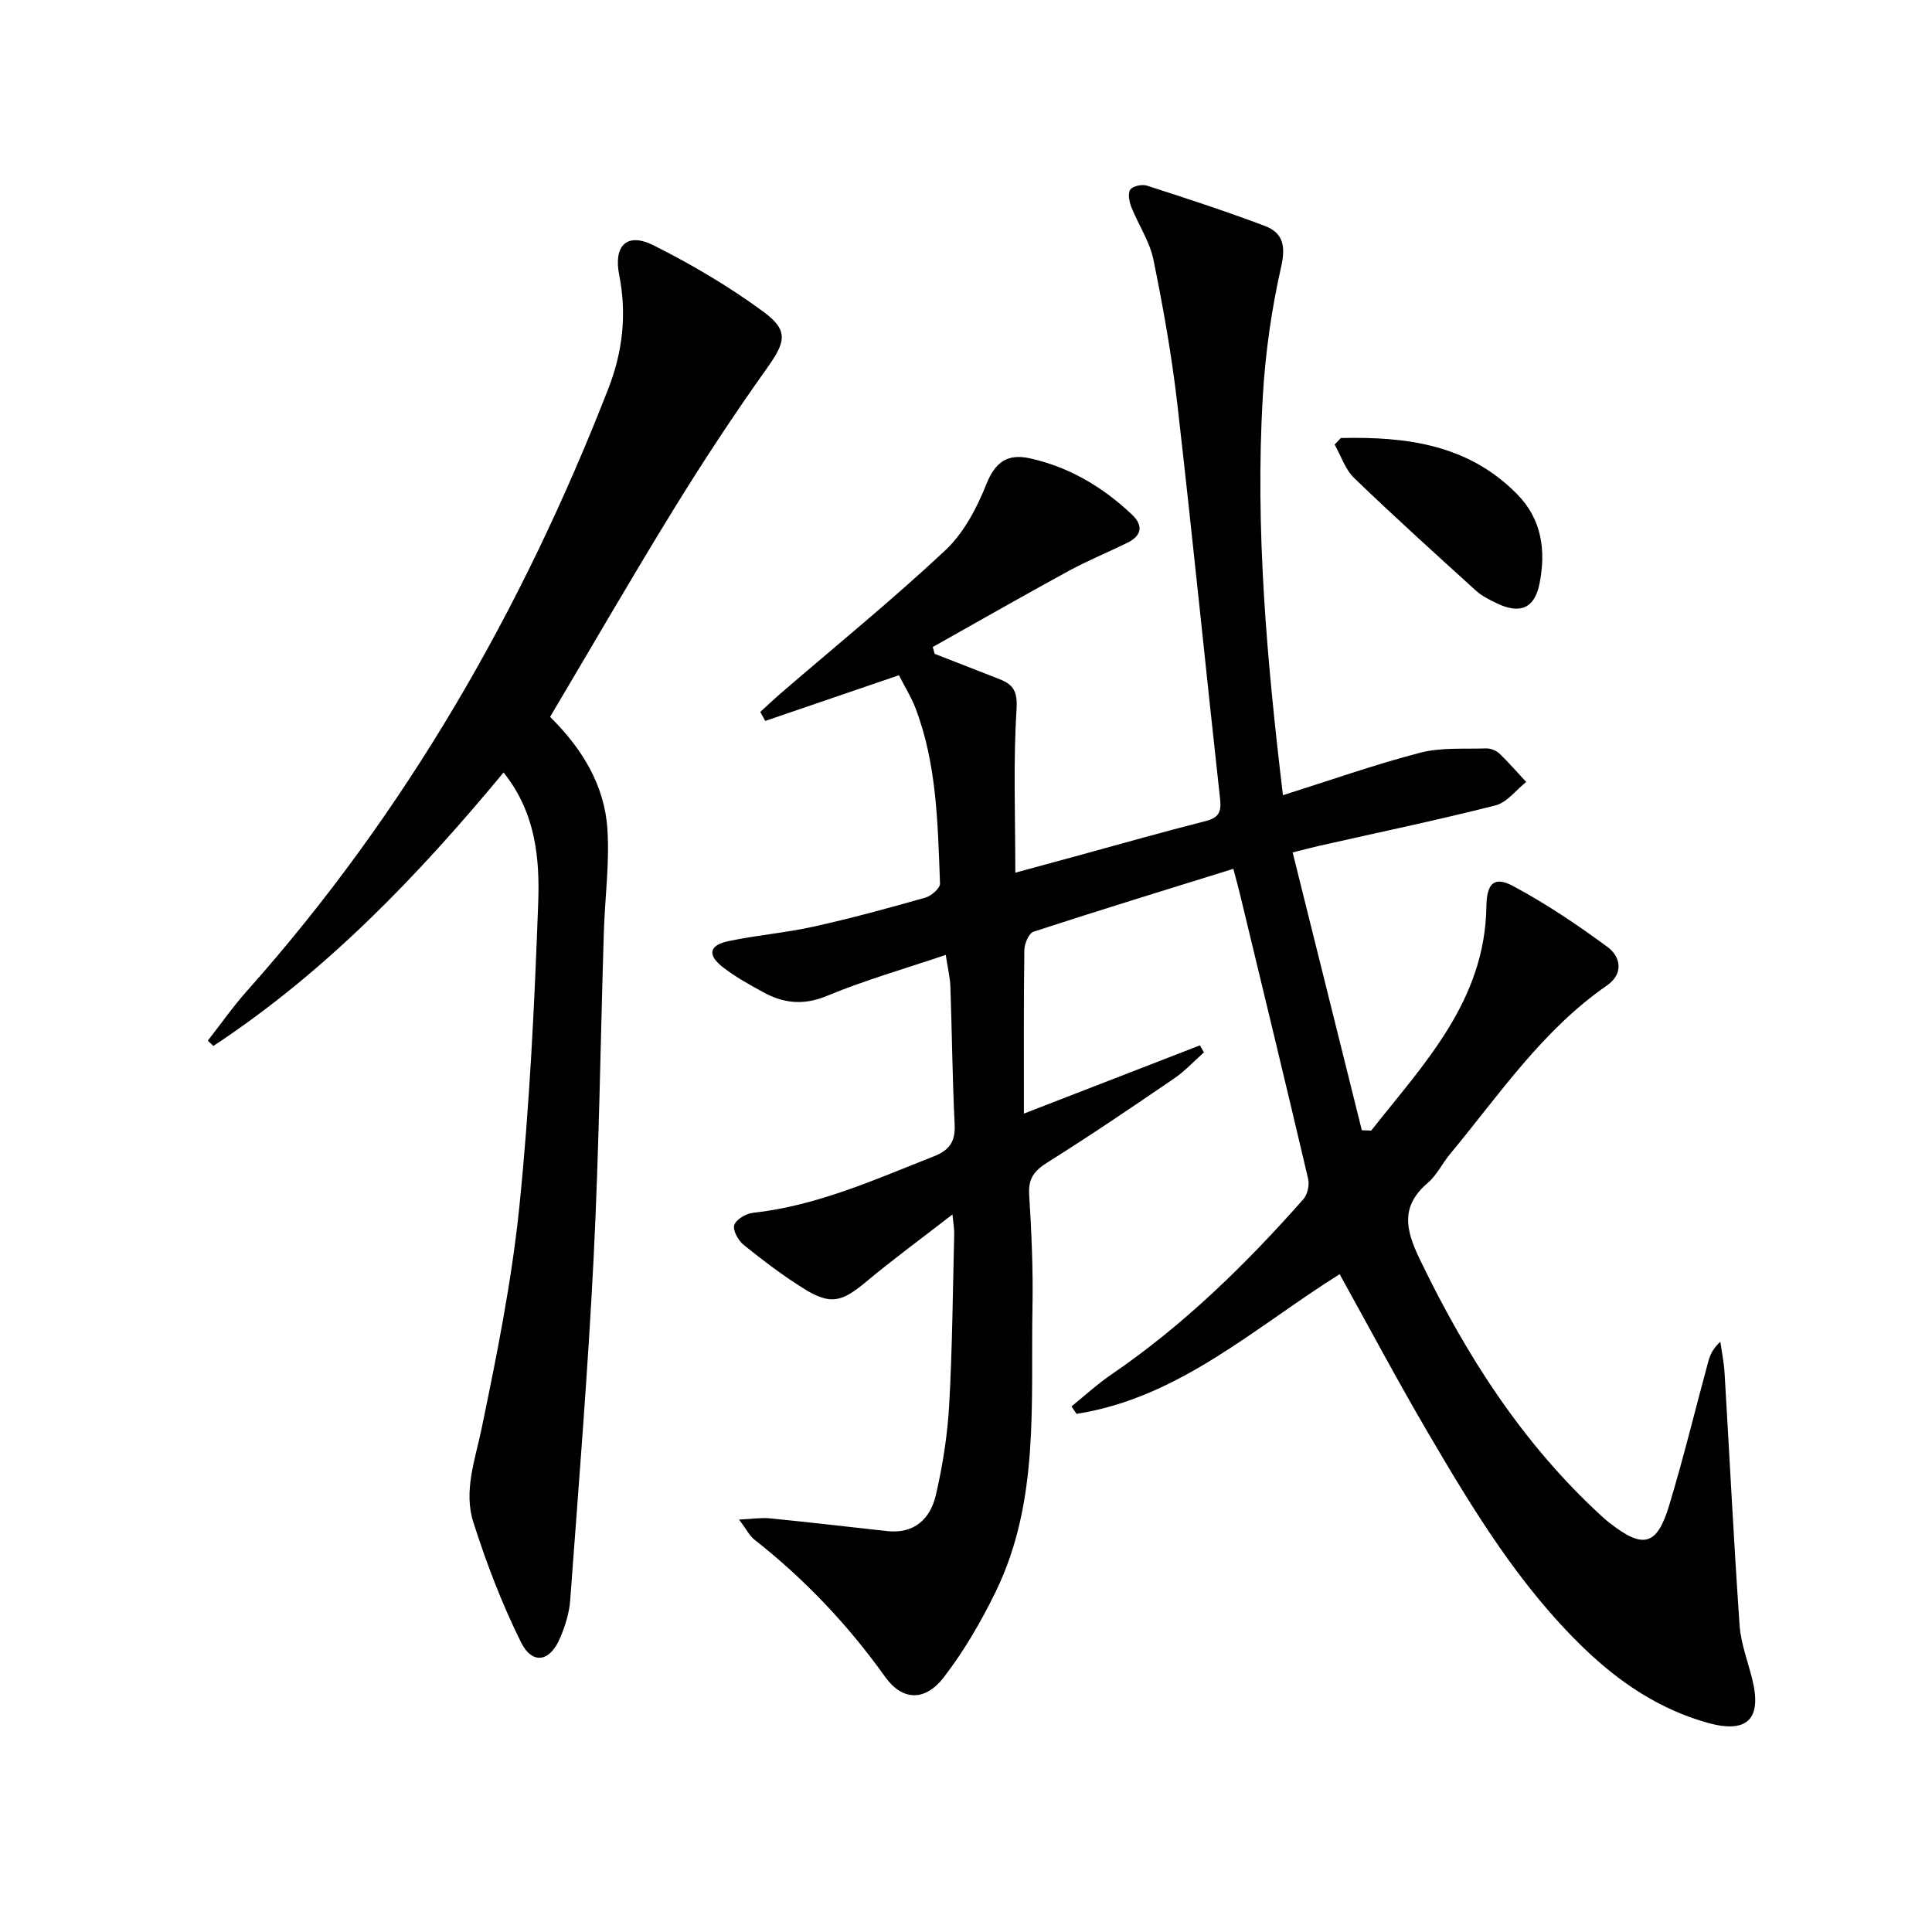 <svg enable-background="new 0 0 400 400" viewBox="0 0 400 400" xmlns="http://www.w3.org/2000/svg"><path d="m265.62 164.64c9.77-3.08 18.97-6.34 28.38-8.79 4.34-1.13 9.08-.75 13.64-.9.92-.03 2.08.4 2.75 1.02 1.97 1.87 3.74 3.94 5.59 5.93-2.11 1.67-3.98 4.25-6.36 4.85-12.05 3.06-24.24 5.6-36.37 8.34-1.42.32-2.82.7-5.62 1.4 4.84 19.42 9.58 38.47 14.32 57.51.65.03 1.29.06 1.94.08 10.93-13.87 23.56-26.84 23.85-46.39.07-4.75 1.55-6.37 5.54-4.24 6.8 3.64 13.27 8 19.5 12.58 2.85 2.09 3.38 5.61-.09 8.01-13.41 9.29-22.34 22.69-32.52 34.95-1.59 1.92-2.71 4.33-4.56 5.91-5.64 4.82-4.64 9.61-1.71 15.71 9.61 19.98 21.35 38.33 37.81 53.39.49.45 1 .88 1.52 1.29 6.96 5.44 9.81 4.79 12.35-3.6 2.98-9.83 5.39-19.84 8.09-29.76.38-1.4.97-2.75 2.51-4.13.3 2.13.74 4.25.87 6.39 1.04 17.42 1.9 34.84 3.11 52.25.26 3.75 1.67 7.42 2.6 11.12 2.11 8.37-1 11.47-9.36 9.09-9.83-2.79-18.06-8.29-25.38-15.33-13.48-12.97-23.05-28.78-32.39-44.72-6.29-10.74-12.14-21.74-18.27-32.79-17.53 10.96-33.15 25.57-54.48 28.92-.35-.52-.69-1.03-1.04-1.55 2.75-2.22 5.37-4.64 8.28-6.62 14.96-10.22 27.79-22.77 39.73-36.28.85-.97 1.29-2.92.99-4.2-4.62-19.69-9.39-39.35-14.13-59.01-.35-1.44-.75-2.87-1.36-5.19-13.97 4.35-27.71 8.56-41.37 13.02-.97.32-1.88 2.48-1.9 3.79-.15 10.95-.09 21.91-.09 33.87 13.18-5.11 24.81-9.62 36.44-14.13.28.48.55.97.83 1.45-2.05 1.82-3.94 3.89-6.19 5.42-8.65 5.91-17.33 11.8-26.21 17.37-2.72 1.71-3.99 3.31-3.78 6.66.49 7.8.83 15.63.68 23.44-.37 19.86 1.49 40.1-7.61 58.77-3.03 6.22-6.58 12.33-10.8 17.79-3.83 4.94-8.52 4.83-12.08-.14-7.72-10.8-16.69-20.27-27.11-28.45-.98-.77-1.57-2.03-3.14-4.13 2.79-.13 4.59-.43 6.34-.26 8.09.81 16.16 1.74 24.24 2.64 5.71.64 9.02-2.53 10.17-7.49 1.41-6.11 2.4-12.39 2.75-18.65.66-11.79.74-23.61 1.04-35.42.02-.94-.16-1.89-.36-3.99-6.43 4.99-12.29 9.27-17.84 13.91-5.08 4.24-7.4 4.89-12.92 1.46-4.36-2.71-8.48-5.86-12.49-9.08-1.11-.9-2.28-3.02-1.93-4.09.39-1.17 2.44-2.39 3.87-2.54 13.27-1.45 25.24-6.88 37.45-11.69 3.31-1.3 4.49-3.13 4.31-6.67-.47-9.47-.55-18.96-.88-28.44-.07-1.96-.56-3.9-.96-6.6-8.5 2.88-16.74 5.22-24.6 8.49-4.85 2.01-8.98 1.55-13.22-.78-2.91-1.6-5.86-3.21-8.45-5.26-3.13-2.47-2.69-4.46 1.24-5.29 5.84-1.24 11.84-1.72 17.66-3.01 7.77-1.72 15.45-3.82 23.11-5.99 1.25-.35 3.11-1.96 3.07-2.93-.47-12.27-.62-24.63-5.08-36.33-.88-2.29-2.21-4.41-3.42-6.8-9.4 3.21-18.54 6.34-27.68 9.46-.35-.62-.69-1.24-1.04-1.86 1.46-1.33 2.9-2.69 4.39-3.98 11.34-9.77 22.97-19.23 33.89-29.45 3.81-3.57 6.55-8.74 8.52-13.69 1.86-4.68 4.44-6.4 9.02-5.39 8.17 1.8 15.11 5.95 21.14 11.65 2.44 2.31 1.98 4.41-.99 5.86-4.02 1.97-8.19 3.67-12.12 5.81-9.44 5.15-18.77 10.48-28.14 15.75.14.47.28.94.41 1.41 4.5 1.76 8.99 3.51 13.49 5.27 2.95 1.16 3.68 2.69 3.45 6.35-.69 10.89-.25 21.86-.25 33.69 4.73-1.29 9.08-2.47 13.44-3.66 8.64-2.36 17.26-4.82 25.94-7.02 2.69-.68 3.32-1.84 3.02-4.55-3.01-27.24-5.72-54.51-8.85-81.74-1.15-10.04-2.93-20.03-4.95-29.94-.78-3.8-3.14-7.26-4.6-10.95-.43-1.1-.74-2.82-.18-3.58.55-.74 2.44-1.13 3.45-.8 8.18 2.64 16.36 5.3 24.39 8.34 3.7 1.41 4.38 4.04 3.39 8.4-2.01 8.85-3.29 17.96-3.82 27.02-1.58 27.34.84 54.49 4.18 82.44z" fill="#000001"/><path d="m104.26 159.93c-17.97 21.7-36.98 41.39-60.08 56.62-.39-.36-.77-.72-1.16-1.09 2.72-3.47 5.26-7.11 8.19-10.39 32.79-36.83 56.92-78.84 74.75-124.64 2.97-7.62 3.84-15.4 2.24-23.49-1.22-6.12 1.62-8.89 7.08-6.16 7.94 3.98 15.71 8.55 22.85 13.82 5.29 3.9 4.43 6.33.63 11.68-6.74 9.47-13.15 19.19-19.24 29.09-8.71 14.14-17.01 28.54-25.63 43.05 6.59 6.52 11.25 14.07 11.86 23.16.48 7.08-.51 14.25-.73 21.39-.7 22.44-.98 44.9-2.11 67.32-1.19 23.71-3.12 47.38-4.86 71.06-.19 2.6-1.03 5.24-2.04 7.67-2.1 5.07-5.79 5.75-8.17.94-3.94-7.94-7.13-16.32-9.83-24.77-2.08-6.5.37-12.97 1.72-19.51 3.16-15.25 6.25-30.61 7.82-46.08 2.11-20.82 3.12-41.77 3.88-62.68.33-9.21-.52-18.67-7.17-26.99z" fill="#000001"/><path d="m277.61 90.69c13.44-.31 26.32 1.26 36.51 11.64 5.16 5.25 5.97 11.76 4.61 18.55-1.03 5.14-4.1 6.33-8.91 3.99-1.49-.72-3.04-1.49-4.24-2.58-8.48-7.7-16.98-15.38-25.22-23.32-1.85-1.79-2.72-4.59-4.04-6.93.43-.45.86-.9 1.29-1.35z" fill="#000001"/></svg>